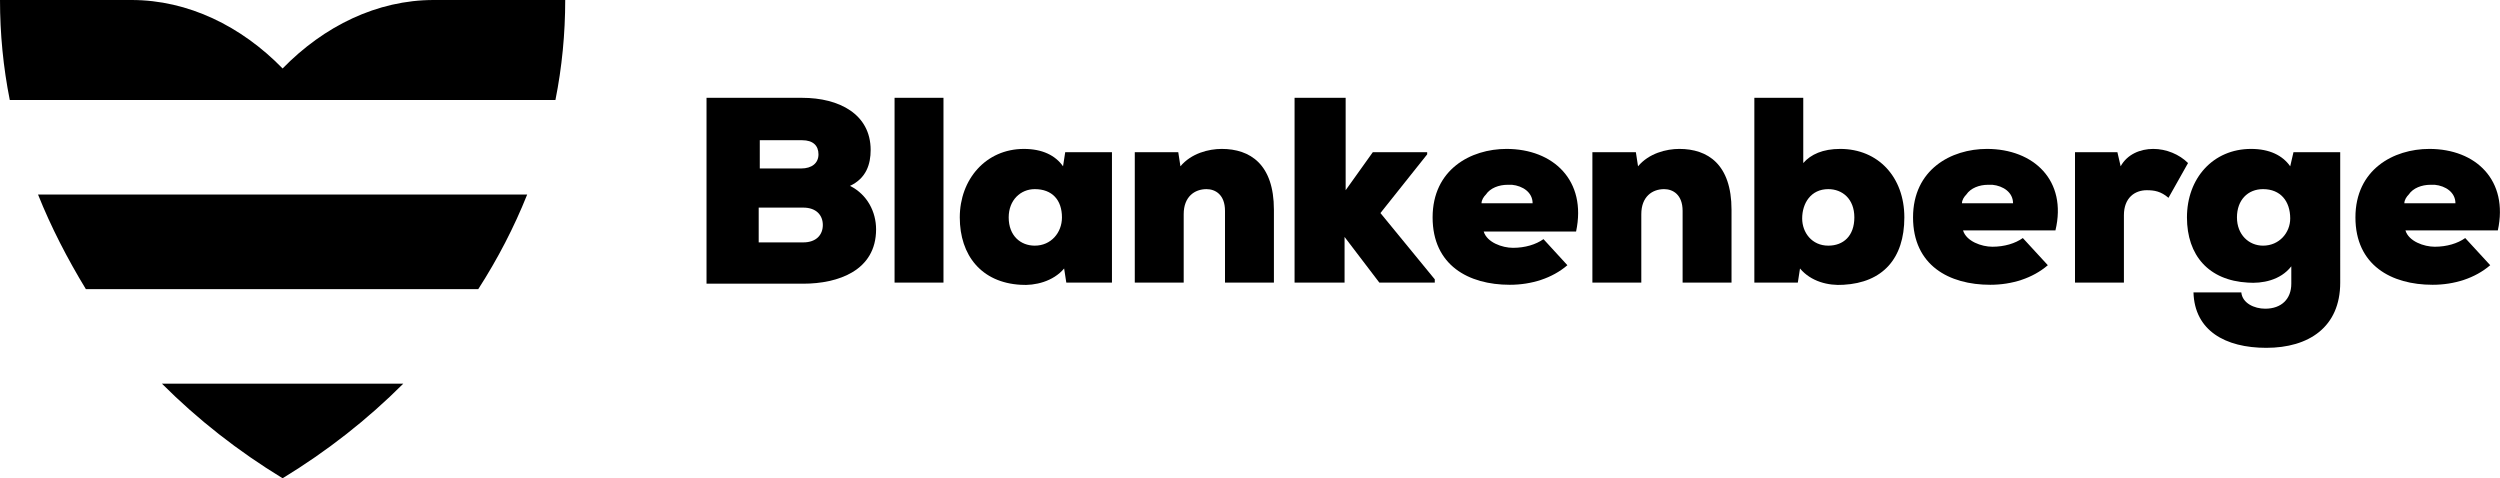 <?xml version="1.0" encoding="utf-8"?>
<!-- Generator: Adobe Illustrator 21.1.0, SVG Export Plug-In . SVG Version: 6.00 Build 0)  -->
<svg version="1.1" id="Laag_1" xmlns="http://www.w3.org/2000/svg" xmlns:xlink="http://www.w3.org/1999/xlink" x="0px" y="0px"
	 viewBox="0 0 230 44" style="enable-background:new 0 0 230 44;" xml:space="preserve">
<style type="text/css">
	.st0{fill:none;}
</style>
<g>
	<path d="M73.8,9c3.4,0,6.3,1.5,6.3,4.8c0,1.3-0.4,2.6-1.9,3.3c1.6,0.8,2.4,2.4,2.4,4c0,3.8-3.5,5-6.7,5H65V9H73.8z M69.8,15.5h3.9
		c1,0,1.6-0.5,1.6-1.3s-0.5-1.3-1.5-1.3h-3.9V15.5z M69.8,22.3h4.1c1.2,0,1.8-0.7,1.8-1.6c0-0.9-0.6-1.6-1.8-1.6h-4.1V22.3z"/>
	<path d="M86.8,9v17h-4.5V9H86.8z"/>
	<path d="M98,14h4.3v12h-4.2l-0.2-1.3c-1,1.2-2.7,1.6-4,1.5c-3.6-0.2-5.6-2.7-5.6-6.2c0-3.5,2.4-6.3,5.9-6.3c1.7,0,2.9,0.6,3.6,1.6
		L98,14z M92.8,20c0,1.7,1.1,2.6,2.4,2.6c1.5,0,2.5-1.2,2.5-2.6c0-1.6-0.9-2.6-2.5-2.6C93.9,17.4,92.8,18.4,92.8,20z"/>
	<path d="M112.7,26v-6.6c0-1.5-0.9-2-1.7-2c-1.1,0-2.1,0.7-2.1,2.3V26h-4.5V14h4l0.2,1.3c1-1.2,2.6-1.6,3.8-1.6
		c2.6,0,4.8,1.4,4.8,5.6V26H112.7z"/>
	<path d="M123.8,9v8.5l2.5-3.5h5v0.2l-4.3,5.4l5,6.1V26h-5.1l-3.2-4.2V26h-4.6V9H123.8z"/>
	<path d="M154.8,26v-6.6c0-1.5-0.9-2-1.7-2c-1.1,0-2.1,0.7-2.1,2.3V26h-4.5V14h4l0.2,1.3c1-1.2,2.6-1.6,3.8-1.6
		c2.6,0,4.8,1.4,4.8,5.6V26H154.8z"/>
	<path d="M165.9,15c0.7-0.8,1.8-1.3,3.4-1.3c3.5,0,5.9,2.6,5.9,6.3c0,3.8-2,6-5.6,6.2c-1.4,0.1-3-0.3-4-1.5l-0.2,1.3h-4V9h4.5V15z
		 M165.8,20.1c0,1.3,0.9,2.5,2.4,2.5c1.4,0,2.4-0.9,2.4-2.6s-1.1-2.6-2.4-2.6C166.6,17.4,165.8,18.7,165.8,20.1z"/>
	<path d="M194.8,14l0.3,1.3c0.6-1.1,1.8-1.6,3-1.6c1.2,0,2.4,0.5,3.2,1.3l-1.8,3.2c-0.7-0.6-1.3-0.7-2-0.7c-1.1,0-2.1,0.7-2.1,2.3
		V26h-4.5V14H194.8z"/>
	<path d="M206.2,26.9c0.1,1,1.2,1.5,2.2,1.5c1.5,0,2.4-0.9,2.4-2.3v-1.6c-1,1.3-2.7,1.6-4,1.5c-3.6-0.2-5.6-2.5-5.6-6
		c0-3.6,2.4-6.3,5.9-6.3c1.7,0,2.9,0.6,3.6,1.6L211,14h4.3V26c0,4.1-2.9,6-6.8,6c-3.8,0-6.6-1.6-6.7-5.1H206.2z M205.8,20
		c0,1.6,1.1,2.6,2.4,2.6c1.5,0,2.5-1.2,2.5-2.5c0-1.6-0.9-2.7-2.5-2.7C206.8,17.4,205.8,18.4,205.8,20z"/>
	<path d="M138.6,13.7c-3.3,0-6.8,1.9-6.8,6.3s3.3,6.2,7.1,6.2c2,0,3.9-0.6,5.3-1.8L142,22c-0.7,0.5-1.7,0.8-2.8,0.8
		c-1,0-2.4-0.5-2.7-1.5h8.5C146,16.6,142.9,13.7,138.6,13.7z M136.3,18.7c0-0.3,0.2-0.6,0.4-0.8c0.4-0.6,1.2-0.9,2-0.9
		c0.1,0,0.2,0,0.3,0c0,0,0,0,0.1,0c1,0.1,1.9,0.7,1.9,1.7H136.3z"/>
	<path d="M182.8,13.7c-3.3,0-6.8,1.9-6.8,6.3s3.3,6.2,7.1,6.2c2,0,3.9-0.6,5.3-1.8l-2.3-2.5c-0.7,0.5-1.7,0.8-2.8,0.8
		c-1,0-2.4-0.5-2.7-1.5h8.5C190.2,16.6,187.1,13.7,182.8,13.7z M180.5,18.7c0-0.3,0.2-0.6,0.4-0.8c0.4-0.6,1.2-0.9,2-0.9
		c0.1,0,0.2,0,0.3,0c0,0,0,0,0.1,0c1,0.1,1.9,0.7,1.9,1.7H180.5z"/>
	<path d="M223.5,13.7c-3.3,0-6.8,1.9-6.8,6.3s3.3,6.2,7.1,6.2c2,0,3.9-0.6,5.3-1.8l-2.3-2.5c-0.7,0.5-1.7,0.8-2.8,0.8
		c-1,0-2.4-0.5-2.7-1.5h8.5C230.8,16.6,227.8,13.7,223.5,13.7z M221.2,18.7c0-0.3,0.2-0.6,0.4-0.8c0.4-0.6,1.2-0.9,2-0.9
		c0.1,0,0.2,0,0.3,0c0,0,0,0,0.1,0c1,0.1,1.9,0.7,1.9,1.7H221.2z"/>
</g>
<g>
	<path d="M51.1,9.2C51.7,6.2,52,3.1,52,0H39.9C34.7,0,29.8,2.4,26,6.3C22.2,2.4,17.3,0,12.1,0H0c0,3.1,0.3,6.2,0.9,9.2H51.1z"/>
	<path class="st0" d="M3.5,17.9h45.1c1.1-2.8,2-5.7,2.6-8.7H0.9C1.5,12.2,2.3,15.1,3.5,17.9z"/>
	<path d="M7.9,26.6h36.1c1.8-2.8,3.3-5.7,4.5-8.7H3.5C4.7,20.9,6.2,23.8,7.9,26.6z"/>
	<path class="st0" d="M14.9,35.3h22.1c2.6-2.7,5-5.6,7-8.7H7.9C10,29.7,12.3,32.6,14.9,35.3z"/>
	<path d="M14.9,35.3c3.3,3.3,7,6.2,11.1,8.7c4.1-2.5,7.8-5.4,11.1-8.7H14.9z"/>
</g>
</svg>

